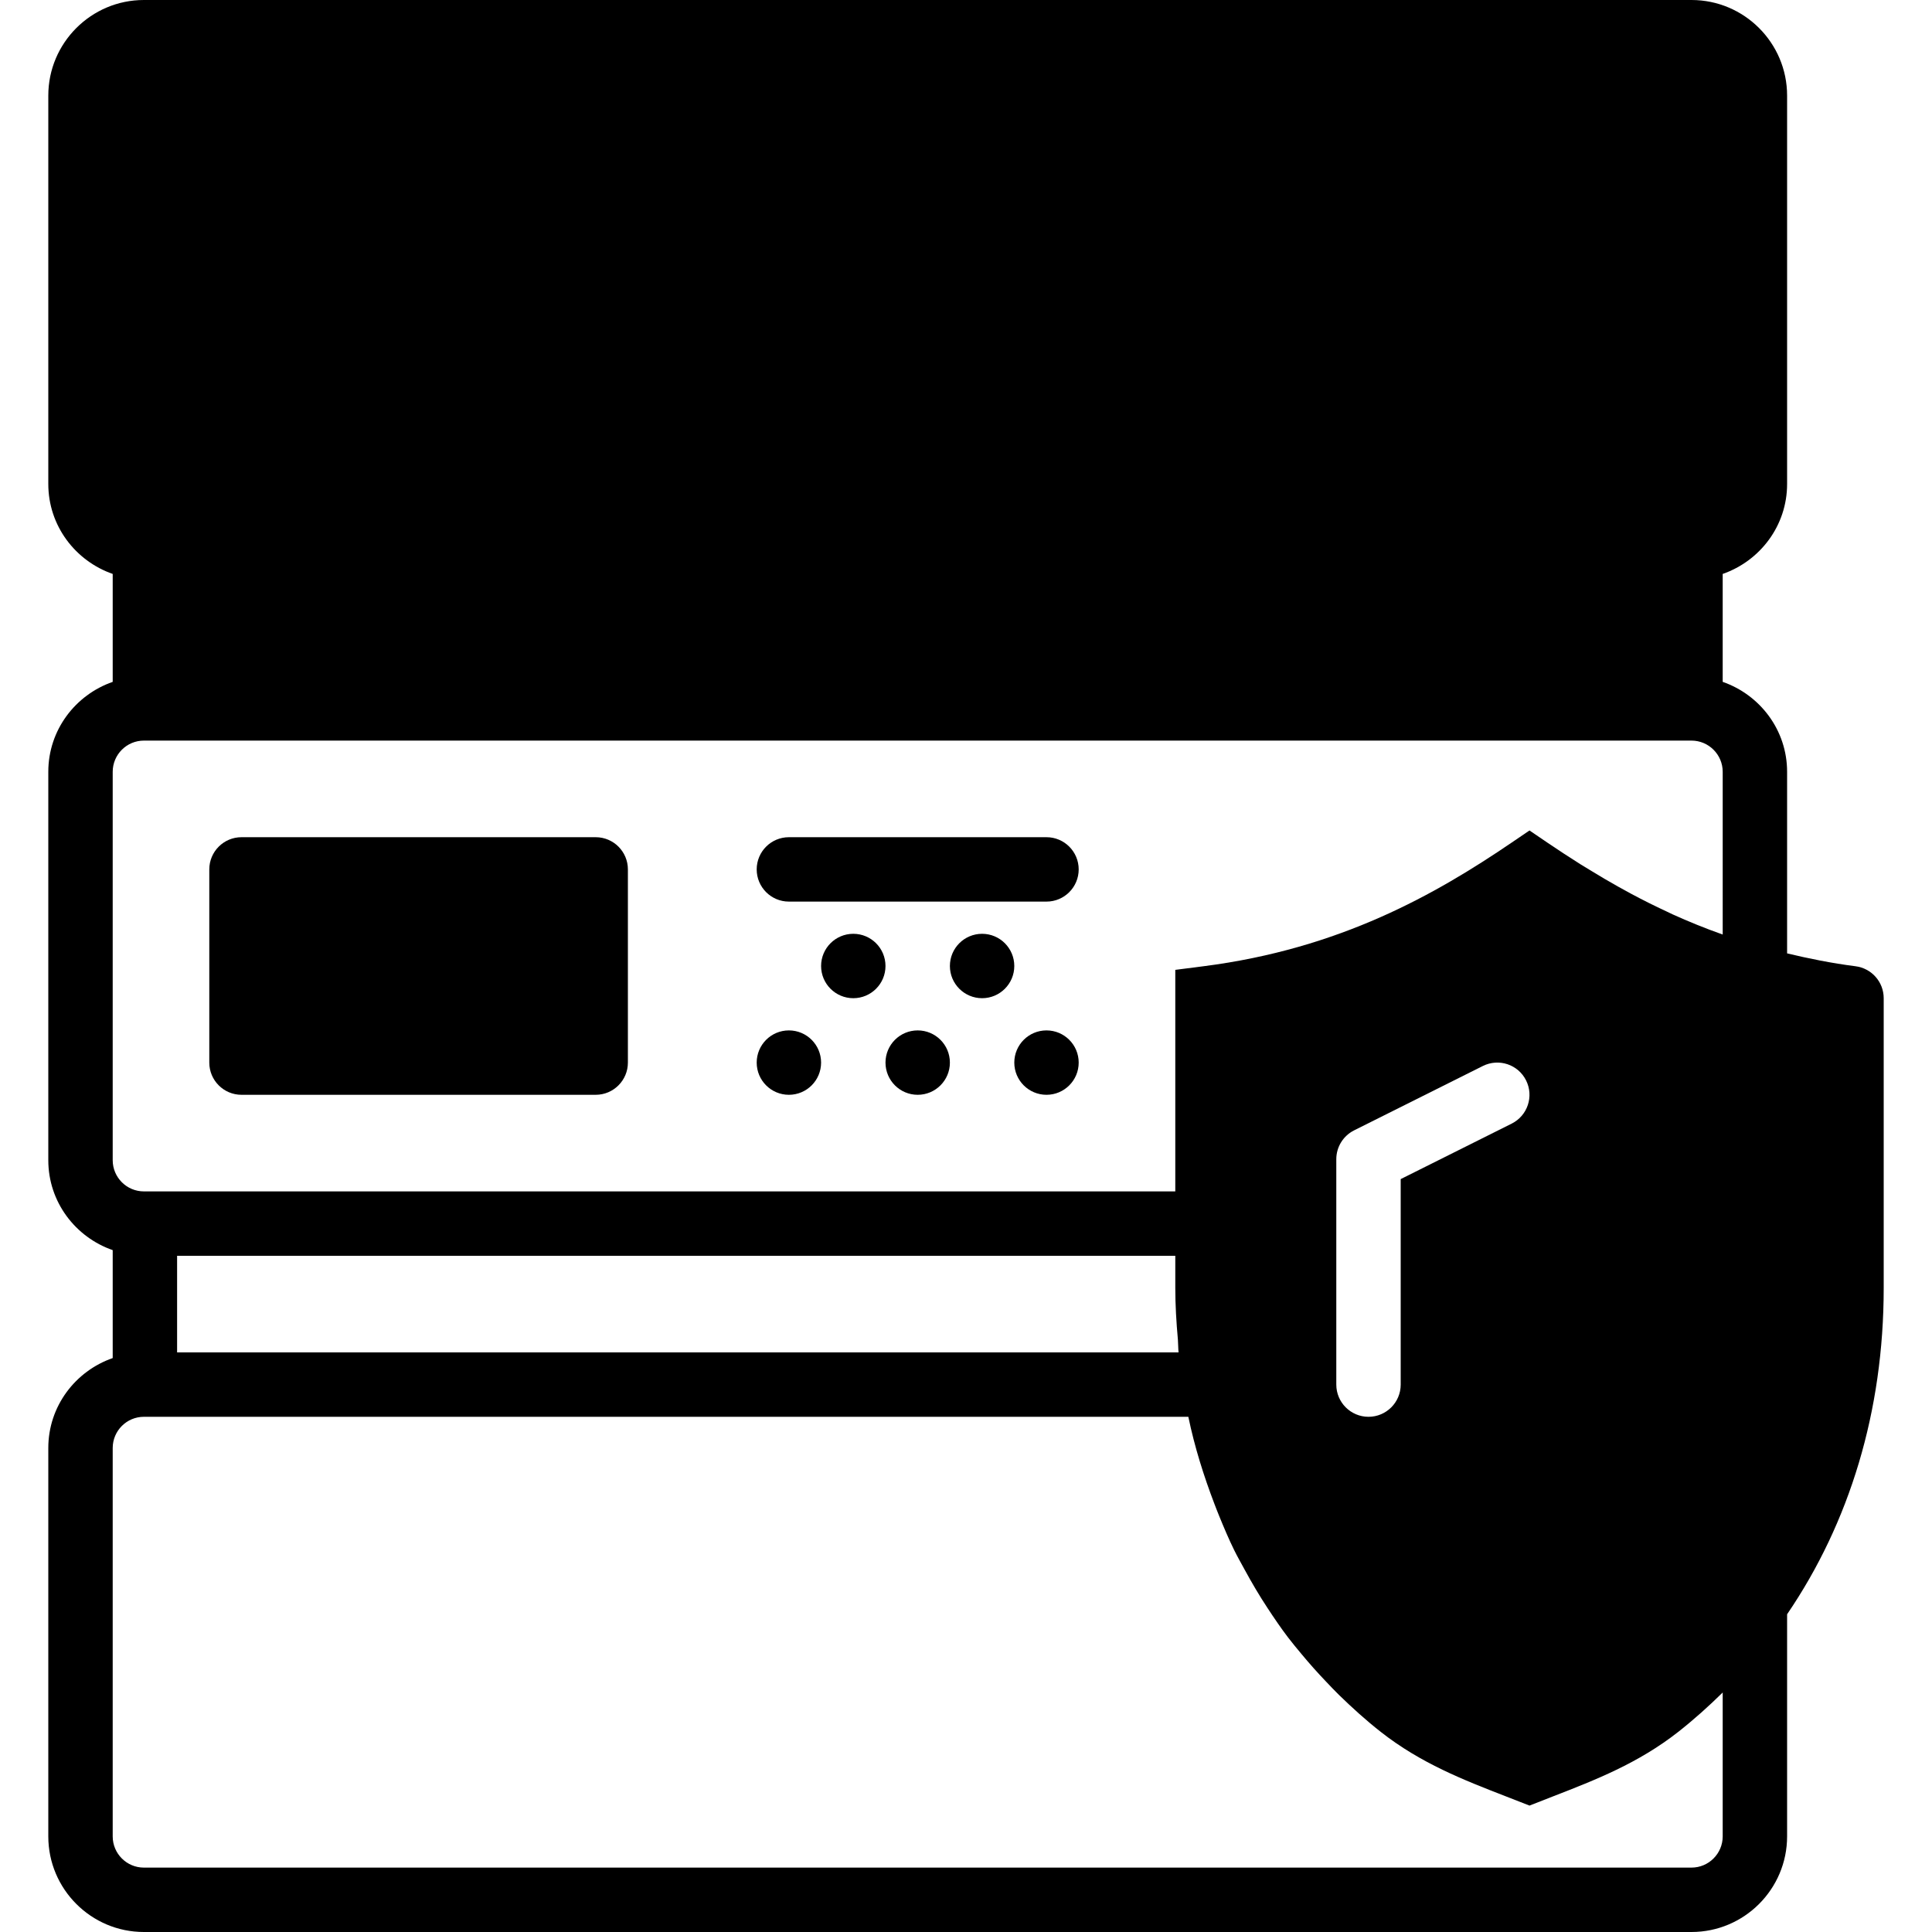 <?xml version="1.0" encoding="iso-8859-1"?>
<!-- Uploaded to: SVG Repo, www.svgrepo.com, Generator: SVG Repo Mixer Tools -->
<svg fill="#000000" height="800px" width="800px" version="1.1" id="Layer_1" xmlns="http://www.w3.org/2000/svg" xmlns:xlink="http://www.w3.org/1999/xlink" 
	 viewBox="0 0 512 512" xml:space="preserve">
<g>
	<g>
		<g>
			<circle cx="277.332" cy="281.6" r="8.533"/>
			<circle cx="209.065" cy="281.6" r="8.533"/>
			<circle cx="243.198" cy="281.6" r="8.533"/>
			<circle cx="226.132" cy="256" r="8.533"/>
			<circle cx="260.265" cy="256" r="8.533"/>
			<path d="M277.332,221.867h-68.267c-4.71,0-8.533,3.823-8.533,8.533c0,4.71,3.823,8.533,8.533,8.533h68.267
				c4.71,0,8.533-3.823,8.533-8.533C285.865,225.69,282.042,221.867,277.332,221.867z"/>
			<path d="M157.865,221.867H63.998c-4.71,0-8.533,3.823-8.533,8.533v51.2c0,4.71,3.823,8.533,8.533,8.533h93.867
				c4.71,0,8.533-3.823,8.533-8.533v-51.2C166.398,225.69,162.575,221.867,157.865,221.867z"/>
			<path d="M491.742,256.068c-6.417-0.819-12.382-2.039-18.142-3.413v-48.12c0-11.059-7.168-20.386-17.067-23.834v-28.604
				c9.899-3.447,17.067-12.774,17.067-23.834V25.335C473.6,11.366,462.234,0,448.265,0H38.127C24.158,0,12.8,11.366,12.8,25.335
				v102.929c0,11.059,7.168,20.386,17.067,23.834v28.604c-9.899,3.448-17.067,12.774-17.067,23.834v102.929
				c0,11.059,7.168,20.386,17.067,23.834v28.604c-9.899,3.447-17.067,12.774-17.067,23.834v102.929
				C12.8,500.634,24.158,512,38.127,512h410.138c13.969,0,25.335-11.366,25.335-25.335v-58.863
				c16.572-24.32,25.6-53.845,25.6-86.468v-76.8C499.2,260.241,496.009,256.614,491.742,256.068z M456.533,486.665
				c0,4.557-3.712,8.269-8.269,8.269H38.127c-4.557,0-8.26-3.712-8.26-8.269V383.735c0-4.557,3.703-8.269,8.26-8.269h276.796
				c1.655,7.996,4.07,15.625,6.895,23.04c0.41,1.101,0.845,2.176,1.28,3.26c1.246,3.055,2.526,6.076,3.968,9.02
				c0.845,1.732,1.809,3.388,2.722,5.086c1.911,3.516,3.934,6.963,6.135,10.291c1.732,2.637,3.499,5.248,5.41,7.757
				c1.135,1.493,2.338,2.918,3.533,4.361c2.108,2.551,4.309,5.018,6.605,7.415c1.109,1.161,2.193,2.33,3.345,3.448
				c3.524,3.43,7.185,6.75,11.11,9.83c10.573,8.311,22.008,12.757,33.067,17.05l6.34,2.475l6.323-2.475
				c11.059-4.292,22.502-8.738,33.084-17.05c4.164-3.277,8.073-6.784,11.793-10.445V486.665z M312.158,355.072
				c0.085,1.101,0.06,2.236,0.171,3.328H46.933v-25.6h264.533v8.533C311.467,345.762,311.731,350.353,312.158,355.072z
				 M354.133,366.933V307.2c0-3.234,1.826-6.187,4.71-7.637l34.133-17.067c4.241-2.108,9.353-0.393,11.452,3.823
				c2.108,4.215,0.401,9.335-3.814,11.452L371.2,312.474v54.46c0,4.71-3.823,8.533-8.533,8.533
				C357.956,375.467,354.133,371.644,354.133,366.933z M456.533,247.663c-4.685-1.656-9.096-3.465-13.295-5.359
				c-0.503-0.222-0.973-0.469-1.459-0.7c-3.345-1.545-6.528-3.149-9.583-4.787c-1.109-0.597-2.21-1.195-3.294-1.809
				c-2.458-1.374-4.821-2.765-7.1-4.164c-0.981-0.597-1.997-1.195-2.961-1.801c-3.029-1.92-5.965-3.831-8.713-5.7l-4.796-3.26
				l-4.796,3.26c-19.994,13.585-45.329,28.092-81.621,32.725l-7.45,0.956v7.509v51.2H38.127c-4.557,0-8.26-3.712-8.26-8.269V204.535
				c0-4.557,3.703-8.269,8.26-8.269h410.138c4.557,0,8.269,3.712,8.269,8.269V247.663z"/>
		</g>
	</g>
</g>
</svg>